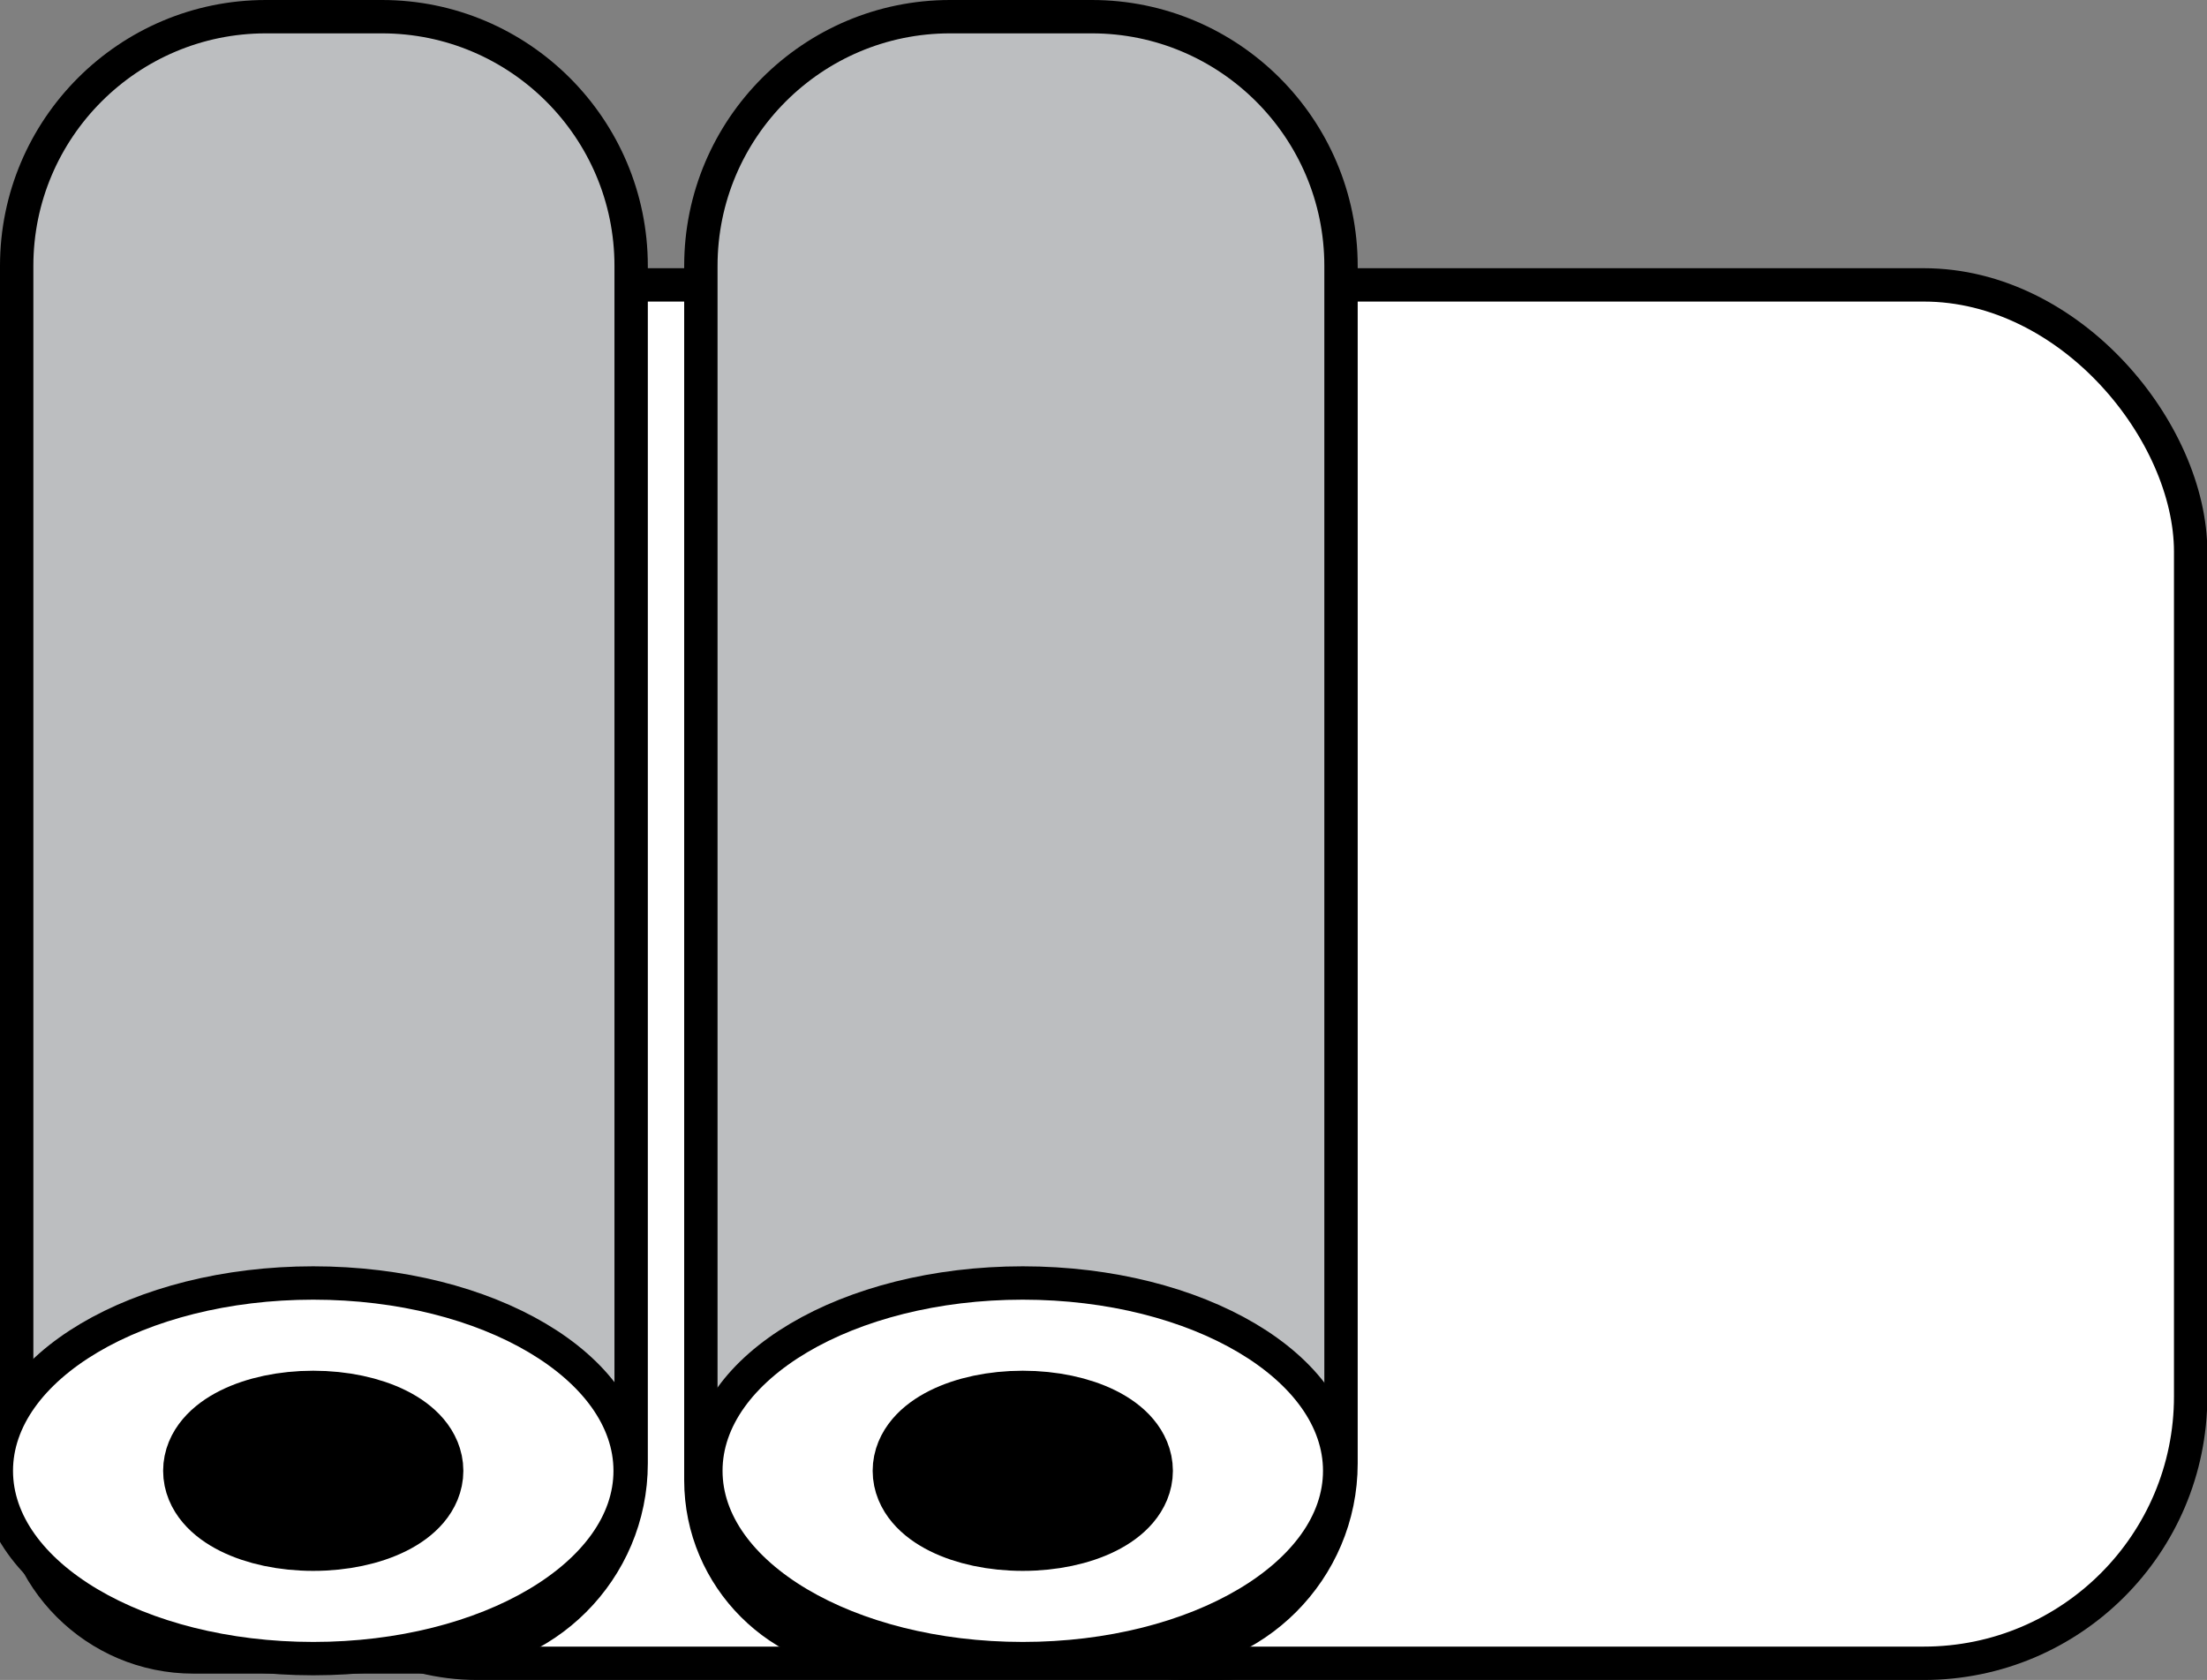 <?xml version="1.0" encoding="utf-8"?>
<svg viewBox="0 0 66.16 50.36" xmlns="http://www.w3.org/2000/svg">
  <rect x="0" y="0" width="66.16" height="50.36" fill="#808080" stroke="none"/>
  <defs>
    <style>
      .cls-1 {
        fill: #bcbec0;
      }
      .cls-1, .cls-2, .cls-3 {
        stroke: #000;
        stroke-miterlimit: 10;
      }
      .cls-2 {
        fill: #231f20;
        stroke-width: 3px;
      }
      .cls-3 {
        fill: #fff;
      }
    </style>
  </defs>
  <!-- Premier matelas -->
  <rect class="cls-3" x="6.3" y="8.54" width="38.09" height="41.32" rx="8" ry="8"/>
  <path class="cls-1" d="M7.97,0.5h3.48c4.12,0,7.47,3.35,7.47,7.47v35.9c0,3.2-2.6,5.8-5.8,5.8H5.8
    c-2.92,0-5.3-2.37-5.3-5.3V7.97C0.5,3.85,3.85,0.5,7.97,0.5Z"/>
  <ellipse class="cls-3" cx="9.39" cy="44.09" rx="9.5" ry="5.63"/>
  <ellipse class="cls-2" cx="9.39" cy="44.09" rx="3" ry="1.5"/>
  
  <!-- Deuxième matelas -->
  <rect class="cls-3" x="27.58" y="8.54" width="38.09" height="41.32" rx="8" ry="8"/>
  <path class="cls-1" d="M29.25,0.5h3.48c4.12,0,7.47,3.35,7.47,7.47v35.9c0,3.2-2.6,5.8-5.8,5.8h-8.09
    c-2.92,0-5.3-2.37-5.3-5.3V7.97c0-4.12,3.35-7.47,7.47-7.47Z"/>
  <ellipse class="cls-3" cx="30.66" cy="44.09" rx="9.5" ry="5.63"/>
  <ellipse class="cls-2" cx="30.66" cy="44.09" rx="3" ry="1.5"/>
</svg>
